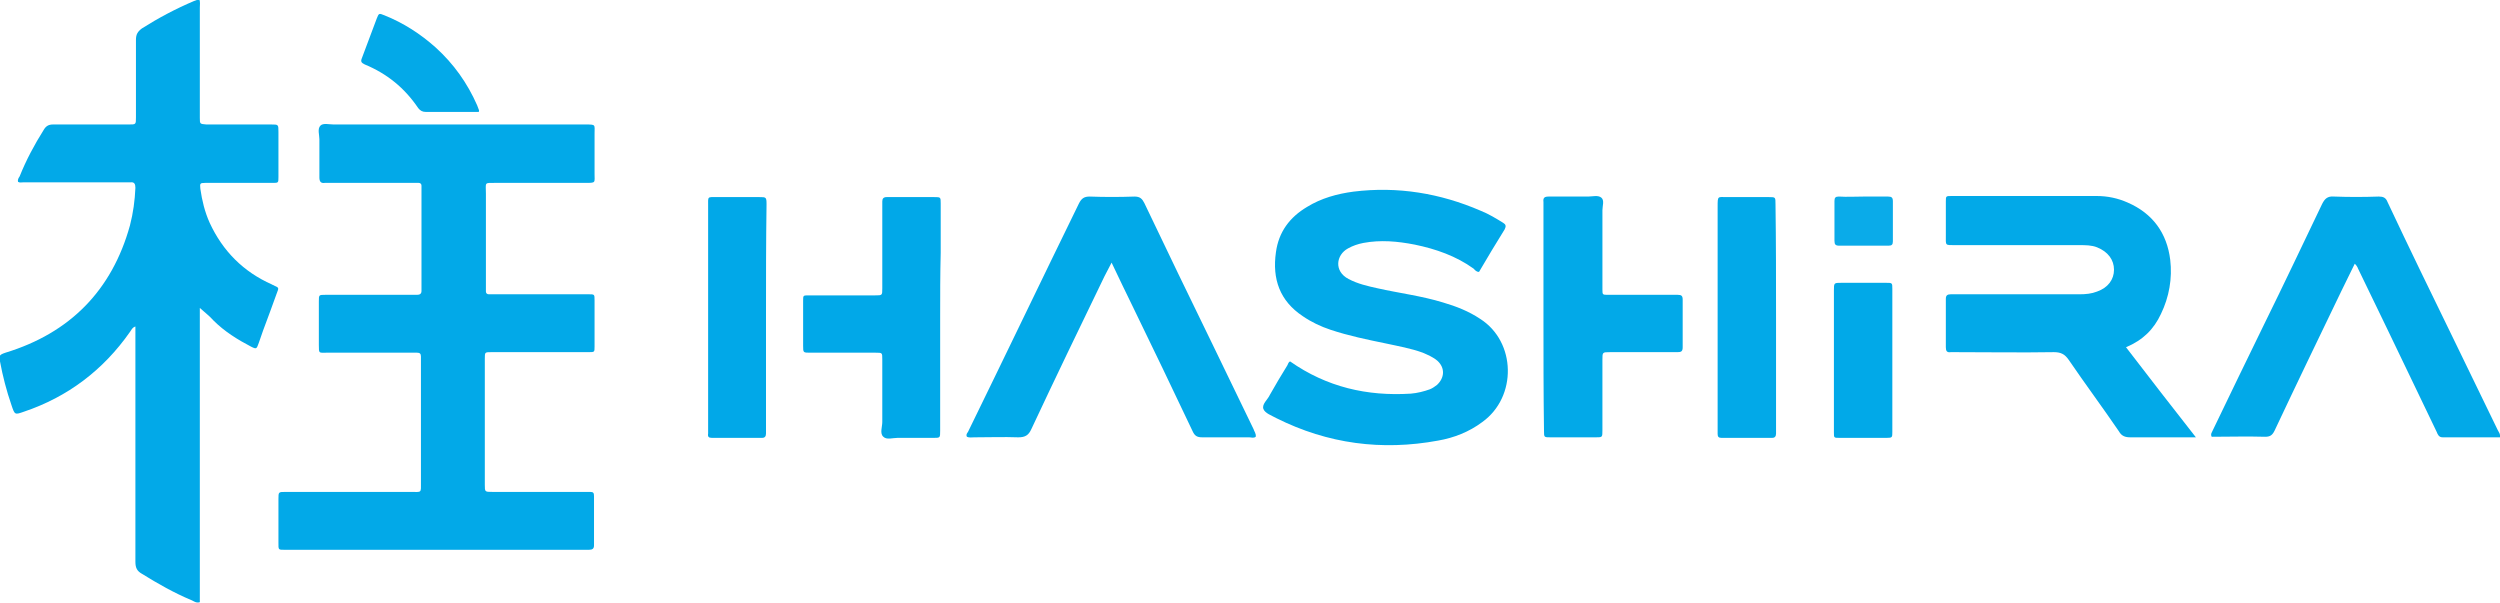 <?xml version="1.0" encoding="utf-8"?>
<!-- Generator: Adobe Illustrator 16.0.3, SVG Export Plug-In . SVG Version: 6.00 Build 0)  -->
<!DOCTYPE svg PUBLIC "-//W3C//DTD SVG 1.1//EN" "http://www.w3.org/Graphics/SVG/1.1/DTD/svg11.dtd">
<svg version="1.1" id="Layer_1" xmlns="http://www.w3.org/2000/svg" xmlns:xlink="http://www.w3.org/1999/xlink" x="0px" y="0px"
	 width="457.9px" height="110.4px" viewBox="0 0 457.9 110.4" style="enable-background:new 0 0 457.9 110.4;" xml:space="preserve"
	>
<style type="text/css">
<![CDATA[
	.st0{fill-rule:evenodd;clip-rule:evenodd;fill:#0AABE9;}
	.st1{fill-rule:evenodd;clip-rule:evenodd;fill:#01A8E8;}
	.st2{fill-rule:evenodd;clip-rule:evenodd;fill:#01A9E8;}
	.st3{fill-rule:evenodd;clip-rule:evenodd;fill:#02A9E8;}
	.st4{fill-rule:evenodd;clip-rule:evenodd;fill:#03A9E8;}
]]>
</style>
<g>
	<path class="st3" d="M79.9,100.7c-8.9,0-17.8,0-26.6,0c-0.3,0-0.6,0-0.9,0c-1.5,0-1.4,0.1-1.4-1.4c0-2.6,0-5.3,0-7.9
		c0-1.3,0-1.3,1.3-1.3c7.6,0,15.3,0,22.9,0c2.1,0,1.9,0.3,1.9-1.9c0-7.3,0-14.6,0-21.9c0-0.3,0-0.7,0-1c0-0.5-0.2-0.7-0.7-0.7
		c-0.3,0-0.7,0-1,0c-5.2,0-10.4,0-15.6,0c-1.4,0-1.4,0.2-1.4-1.4c0-2.7,0-5.3,0-8c0-1.2,0-1.2,1.2-1.2c5.3,0,10.5,0,15.8,0
		c0.3,0,0.7,0,1,0c0.5,0,0.8-0.2,0.8-0.7c0-0.2,0-0.4,0-0.6c0-5.9,0-11.8,0-17.8c0-0.3,0-0.6,0-0.9c0-0.3-0.2-0.5-0.5-0.5
		c-0.4,0-0.8,0-1.1,0c-5.1,0-10.1,0-15.2,0c-0.3,0-0.6,0-0.9,0c-0.7,0.1-1-0.2-1-1c0-2.3,0-4.7,0-7c0-0.8-0.4-1.9,0.2-2.5
		c0.5-0.5,1.6-0.2,2.4-0.2c15.4,0,30.7,0,46.1,0c2,0,1.7,0,1.7,1.7c0,2.4,0,4.9,0,7.3c0,1.7,0.3,1.7-1.7,1.7c-5.4,0-10.9,0-16.3,0
		c-2.3,0-1.9-0.2-1.9,2c0,5.6,0,11.2,0,16.8c0,0.4,0,0.8,0,1.1c0,0.3,0.2,0.5,0.5,0.5c0.4,0,0.8,0,1.1,0c5.4,0,10.9,0,16.3,0
		c0.3,0,0.6,0,0.9,0c1.1,0,1.1,0,1.1,1.1c0,2.3,0,4.6,0,6.9c0,0.5,0,1.1,0,1.6c0,1,0,1-1.1,1c-1.2,0-2.4,0-3.6,0
		c-4.7,0-9.5,0-14.2,0c-1.2,0-1.2,0-1.2,1.2c0,7.7,0,15.4,0,23.1c0,1.3,0,1.3,1.4,1.3c5.6,0,11.3,0,16.9,0c0.3,0,0.7,0,1,0
		c0.6,0,0.7,0.2,0.7,0.8c0,3,0,6,0,9c0,0.6-0.3,0.8-0.9,0.8c-0.3,0-0.7,0-1,0C97.9,100.7,88.9,100.7,79.9,100.7z"/>
	<path class="st3" d="M36.6,56.4c0,18,0,36,0,53.9c-0.7,0.2-1.1-0.2-1.6-0.4c-3.1-1.3-6.1-3-9-4.8c-0.9-0.5-1.2-1.1-1.2-2.2
		c0-13.8,0-27.6,0-41.4c0-0.5,0-1,0-1.7c-0.6,0.2-0.7,0.6-1,1c-4.9,7-11.4,11.9-19.4,14.6c-1.7,0.6-1.7,0.6-2.3-1.2
		c-0.9-2.6-1.6-5.3-2.1-8c-0.2-1-0.2-1.2,1-1.6c11.8-3.6,19.5-11.4,22.8-23.3c0.6-2.3,0.9-4.6,1-6.9c0-0.7-0.2-1.1-0.9-1
		c-0.8,0-1.6,0-2.4,0c-5.8,0-11.5,0-17.3,0c-0.3,0-0.6,0.1-0.9-0.1c-0.1-0.4,0.1-0.7,0.3-1c1.2-3,2.7-5.8,4.4-8.5
		c0.4-0.7,0.9-1,1.7-1c4.6,0,9.3,0,13.9,0c1.3,0,1.3,0,1.3-1.3c0-4.7,0-9.4,0-14.2c0-1,0.3-1.5,1.1-2.1c3-1.9,6.2-3.6,9.5-5
		c0.3-0.1,0.6-0.2,1-0.4c0.2,0.6,0.1,1.1,0.1,1.6c0,6.5,0,13,0,19.5c0,0.2,0,0.5,0,0.7c0,1.1,0,1.1,1.2,1.2c0.4,0,0.9,0,1.3,0
		c3.5,0,7.1,0,10.6,0c1.3,0,1.3,0,1.3,1.4c0,2.7,0,5.4,0,8.2c0,1.1,0,1.1-1.1,1.1c-3.8,0-7.5,0-11.3,0c-0.3,0-0.7,0-1,0
		c-1,0-1,0.1-0.9,1.1c0.3,2.1,0.8,4.2,1.7,6.2c2.4,5.2,6.2,9,11.4,11.3c0.1,0.1,0.3,0.1,0.4,0.2c0.9,0.4,0.9,0.4,0.5,1.4
		c-0.8,2.3-1.7,4.6-2.5,6.8c-0.3,0.8-0.5,1.5-0.8,2.3C47,63.9,47,64,46,63.5c-2.5-1.3-4.9-2.8-6.9-4.8
		C38.4,57.9,37.6,57.3,36.6,56.4z"/>
	<path class="st3" d="M236.3,66.2c6.7,4.7,14.1,6.4,22.1,5.9c1.2-0.1,2.4-0.4,3.5-0.8c0.5-0.2,0.9-0.5,1.3-0.8
		c1.4-1.3,1.5-3.1,0.1-4.4c-0.8-0.7-1.8-1.1-2.7-1.5c-2.2-0.8-4.5-1.2-6.8-1.7c-3.4-0.7-6.8-1.4-10.1-2.5c-1.8-0.6-3.5-1.4-5.1-2.5
		c-4.2-2.8-5.6-6.8-4.9-11.7c0.5-3.7,2.5-6.4,5.7-8.3c2.6-1.6,5.5-2.4,8.5-2.8c8.1-1,15.9,0.3,23.3,3.5c1.5,0.6,2.8,1.4,4.1,2.2
		c0.5,0.3,0.6,0.6,0.3,1.2c-1.6,2.6-3.2,5.2-4.7,7.8c-0.5,0-0.7-0.3-1-0.6c-3.2-2.3-6.9-3.6-10.8-4.4c-3.1-0.6-6.2-0.9-9.4-0.3
		c-1,0.2-1.9,0.5-2.8,1c-2.2,1.2-2.6,4.2,0.1,5.6c1.7,0.9,3.5,1.3,5.3,1.7c4,0.9,8.1,1.4,12,2.6c2.4,0.7,4.7,1.6,6.8,3
		c6.6,4.2,6.8,14.3,0.4,18.9c-2.4,1.8-5.2,2.9-8.1,3.4c-10.3,1.9-20.2,0.6-29.6-4.1c-0.9-0.5-2.1-0.9-2.4-1.7
		c-0.3-0.9,0.8-1.7,1.2-2.6c1-1.8,2.1-3.6,3.2-5.4C235.9,66.7,236,66.3,236.3,66.2z"/>
	<path class="st3" d="M402.2,80.1c-0.8,0-1.2,0-1.6,0c-3.5,0-7,0-10.4,0c-0.9,0-1.6-0.2-2.1-1.1c-3-4.4-6.2-8.7-9.2-13.1
		c-0.7-1-1.4-1.4-2.7-1.4c-6,0.1-12,0-18,0c-0.3,0-0.6,0-0.9,0c-0.7,0.1-0.9-0.2-0.9-0.9c0-3,0-5.9,0-8.9c0-0.6,0.3-0.8,0.9-0.8
		c0.3,0,0.7,0,1,0c7.5,0,15.1,0,22.6,0c1.1,0,2.2-0.1,3.2-0.5c2-0.7,3.1-2.2,3.1-4c0-1.8-1.1-3.3-3.1-4.1c-1-0.4-2.1-0.4-3.2-0.4
		c-7.6,0-15.2,0-22.8,0c-1.9,0-1.7,0.1-1.7-1.8c0-2.1,0-4.1,0-6.2c0-1,0-1,1.1-1c8.8,0,17.7,0,26.5,0c2,0,3.9,0.4,5.7,1.2
		c4.6,2,7.2,5.6,7.8,10.5c0.4,3.4-0.2,6.8-1.7,9.9c-1.3,2.8-3.3,4.8-6.4,6.1C393.7,69.2,397.8,74.5,402.2,80.1z"/>
	<path class="st3" d="M230,80c-0.4,0.3-0.8,0.1-1.2,0.1c-2.9,0-5.7,0-8.6,0c-1,0-1.4-0.3-1.8-1.2c-3.6-7.6-7.2-15.1-10.9-22.7
		c-1.3-2.6-2.5-5.2-3.9-8.1c-0.5,1-0.9,1.7-1.3,2.5c-4.5,9.3-9,18.6-13.4,28c-0.5,1.1-1.1,1.5-2.4,1.5c-2.7-0.1-5.3,0-8,0
		c-0.5,0-1,0.1-1.4-0.1c-0.2-0.4,0-0.6,0.2-0.9c6.8-13.9,13.5-27.9,20.3-41.8c0.5-1,1-1.3,2-1.3c2.7,0.1,5.4,0.1,8.2,0
		c1,0,1.4,0.4,1.8,1.2c4.1,8.6,8.3,17.3,12.5,25.9c2.5,5.2,5,10.3,7.5,15.5C229.7,79,230.1,79.4,230,80z"/>
	<path class="st3" d="M457.9,80.1c-3.5,0-7,0-10.5,0c-0.7,0-0.9-0.5-1.1-1c-1.2-2.5-2.4-5-3.6-7.5c-3.6-7.5-7.2-15-10.8-22.4
		c-0.1-0.3-0.3-0.6-0.6-0.9c-0.8,1.7-1.7,3.4-2.5,5.1c-4.1,8.5-8.2,17-12.2,25.5c-0.4,0.8-0.8,1.1-1.7,1.1c-3.3-0.1-6.6,0-9.8,0
		c-0.3-0.5,0.1-0.9,0.2-1.2c3.1-6.5,6.3-13,9.4-19.4c3.6-7.3,7.1-14.7,10.6-22c0.5-1,1-1.5,2.2-1.4c2.7,0.1,5.4,0.1,8.2,0
		c0.8,0,1.3,0.2,1.6,1c3.9,8.3,7.9,16.5,11.9,24.7c2.8,5.7,5.5,11.4,8.3,17.1C457.7,79.2,458,79.5,457.9,80.1z"/>
	<path class="st3" d="M282.7,58.2c0-6.8,0-13.6,0-20.3c0-0.3,0-0.6,0-0.9c-0.1-0.8,0.2-1,1-1c2.4,0,4.8,0,7.2,0
		c0.8,0,1.8-0.3,2.4,0.2c0.6,0.5,0.2,1.5,0.2,2.3c0,4.5,0,9.1,0,13.6c0,0.3,0,0.6,0,0.9c0,1,0,1,1.1,1c3.1,0,6.2,0,9.3,0
		c1.1,0,2.3,0,3.4,0c0.7,0,0.9,0.2,0.9,0.9c0,2.9,0,5.8,0,8.7c0,0.8-0.3,0.9-1,0.9c-3.8,0-7.5,0-11.3,0c-0.3,0-0.7,0-1,0
		c-1.4,0-1.4,0-1.4,1.4c0,4.3,0,8.6,0,12.9c0,1.3,0,1.3-1.2,1.3c-2.8,0-5.5,0-8.3,0c-1.2,0-1.2,0-1.2-1.2
		C282.7,72,282.7,65.1,282.7,58.2z"/>
	<path class="st1" d="M172.2,58.1c0,6.6,0,13.3,0,19.9c0,0.3,0,0.6,0,0.9c0,1.3,0,1.3-1.2,1.3c-2.2,0-4.4,0-6.6,0
		c-0.9,0-2,0.4-2.6-0.2c-0.7-0.6-0.2-1.8-0.2-2.7c0-3.8,0-7.6,0-11.5c0-1.2,0-1.2-1.2-1.2c-4,0-8,0-12,0c-1.3,0-1.3,0-1.3-1.3
		c0-2.7,0-5.4,0-8.2c0-1,0-1,1-1c4.1,0,8.1,0,12.2,0c1.3,0,1.3,0,1.3-1.3c0-5,0-9.9,0-14.9c0-0.3,0-0.7,0-1c0-0.5,0.2-0.8,0.8-0.8
		c1,0,2.1,0,3.1,0c1.9,0,3.7,0,5.6,0c1.2,0,1.2,0,1.2,1.2c0,3,0,6,0,9C172.2,50.2,172.2,54.2,172.2,58.1z"/>
	<path class="st3" d="M325.3,58.2c0,6.7,0,13.4,0,20.2c0,0.3,0,0.7,0,1c0,0.5-0.2,0.8-0.7,0.8c-3.1,0-6.2,0-9.3,0
		c-0.5,0-0.7-0.2-0.7-0.7c0-0.3,0-0.7,0-1c0-13.5,0-27.1,0-40.6c0-2.1,0-1.8,1.7-1.8c2.6,0,5.2,0,7.7,0c1.2,0,1.2,0,1.2,1.3
		C325.3,44.3,325.3,51.2,325.3,58.2z"/>
	<path class="st1" d="M140.3,58.2c0,6.7,0,13.5,0,20.2c0,0.3,0,0.7,0,1c0,0.5-0.2,0.8-0.7,0.8c-3.1,0-6.1,0-9.2,0
		c-0.6,0-0.8-0.2-0.7-0.8c0-0.3,0-0.7,0-1c0-13.5,0-27.1,0-40.6c0-1.9-0.2-1.7,1.7-1.7c2.6,0,5.2,0,7.7,0c1.2,0,1.3,0,1.3,1.3
		C140.3,44.3,140.3,51.2,140.3,58.2z"/>
	<path class="st2" d="M335.9,65.9c0-4.2,0-8.5,0-12.7c0-1.4,0-1.4,1.4-1.4c2.7,0,5.4,0,8.1,0c1.2,0,1.2,0,1.2,1.1
		c0,8.7,0,17.4,0,26.2c0,1,0,1.1-1,1.1c-2.9,0-5.8,0-8.7,0c-1,0-1,0-1-1C335.9,74.7,335.9,70.3,335.9,65.9z"/>
	<path class="st4" d="M87.7,20.5c-0.8,0-1.6,0-2.4,0c-2.4,0-4.9,0-7.3,0c-0.6,0-1-0.2-1.4-0.7c-2.5-3.7-5.7-6.3-9.8-8
		c-0.6-0.3-0.8-0.5-0.5-1.2c0.9-2.4,1.8-4.8,2.7-7.2c0.4-1,0.4-1,1.4-0.6c3.5,1.4,6.6,3.4,9.4,5.9c3.3,3,5.8,6.5,7.6,10.6
		c0.1,0.3,0.2,0.5,0.3,0.8C87.8,20.2,87.7,20.3,87.7,20.5z"/>
	<path class="st0" d="M341.4,36c1.5,0,3,0,4.4,0c0.7,0,0.9,0.2,0.9,0.9c0,2.4,0,4.9,0,7.3c0,0.6-0.2,0.8-0.8,0.8c-3,0-6,0-9,0
		c-0.7,0-0.9-0.2-0.9-0.9c0-2.4,0-4.9,0-7.3c0-0.6,0.2-0.8,0.8-0.8C338.3,36.1,339.8,36,341.4,36z"/>
</g>
</svg>
